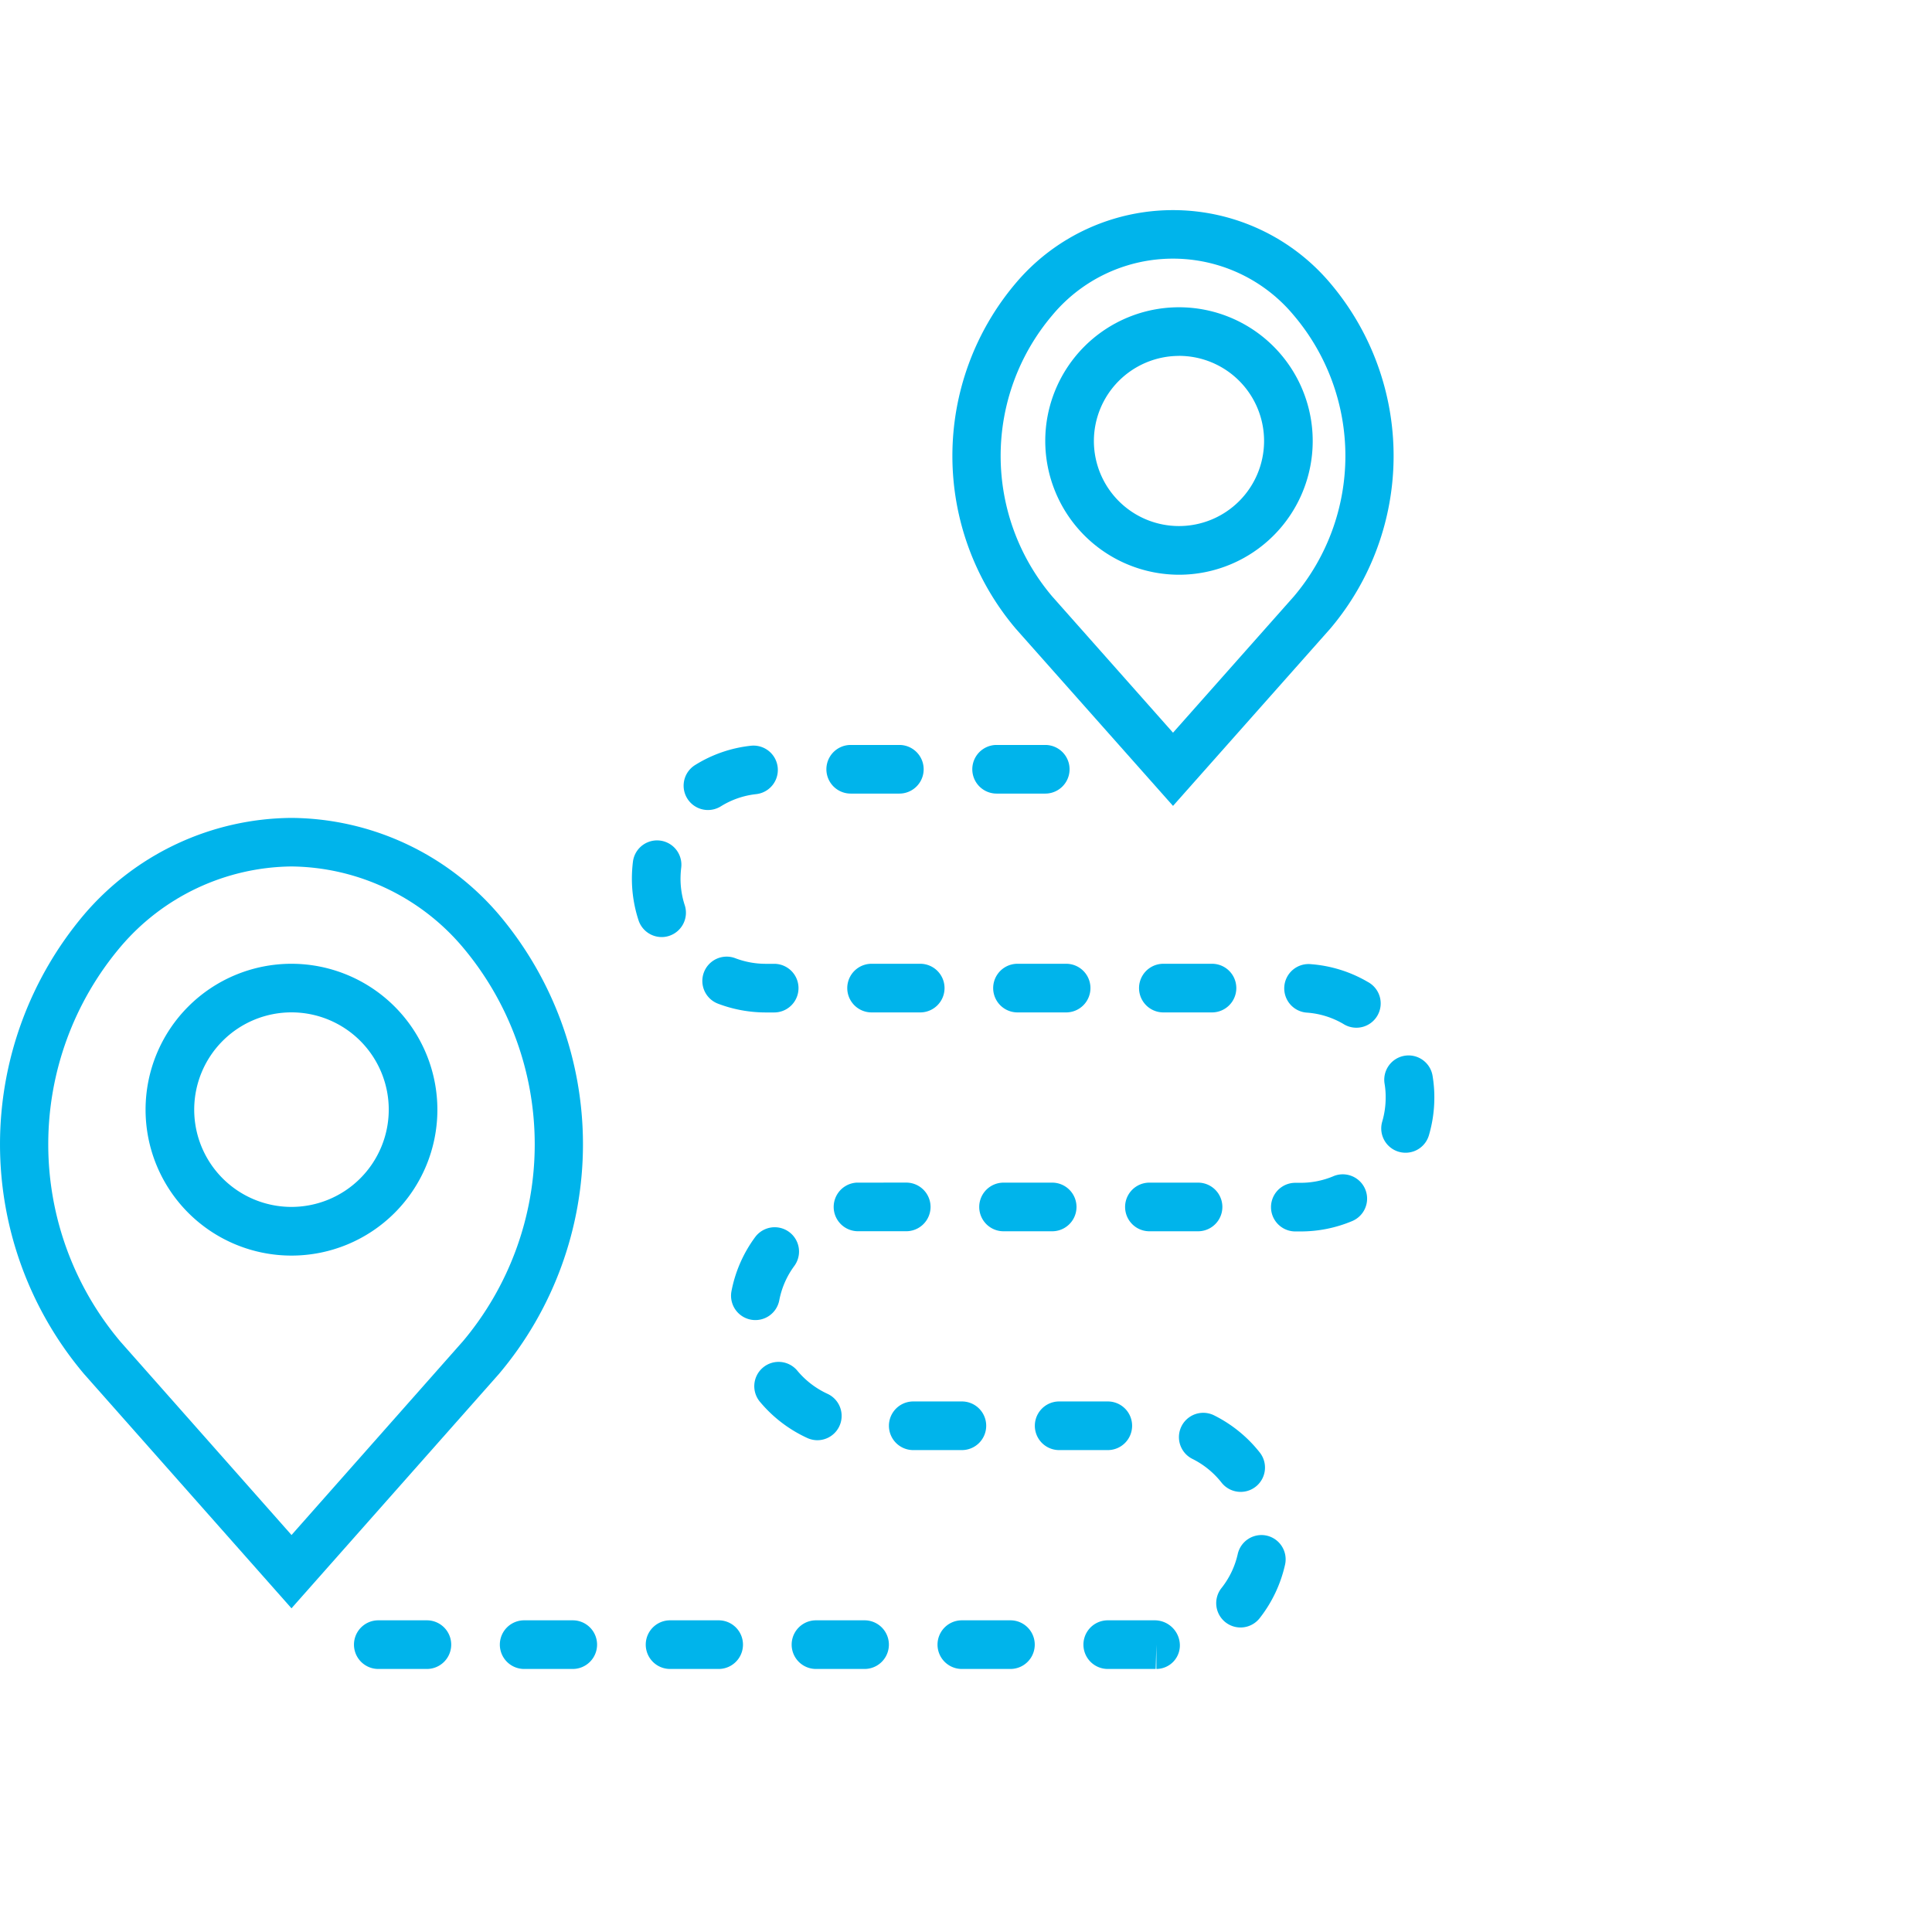 <svg xmlns="http://www.w3.org/2000/svg" xmlns:xlink="http://www.w3.org/1999/xlink" width="46" height="46" viewBox="0 0 46 46">
  <defs>
    <clipPath id="clip-path">
      <rect id="長方形_1207" data-name="長方形 1207" width="46" height="46" transform="translate(242 6253)"/>
    </clipPath>
  </defs>
  <g id="icon_info_6" transform="translate(-242 -6253)" clip-path="url(#clip-path)">
    <g id="route" transform="translate(242 6258)">
      <path id="パス_3595" data-name="パス 3595" d="M12.384,27.3A6.555,6.555,0,0,0,7.446,25,6.553,6.553,0,0,0,2.51,27.3a8.474,8.474,0,0,0,0,10.942l4.937,5.577,4.937-5.577A8.473,8.473,0,0,0,12.384,27.3Zm-.867,10.174-4.069,4.6-4.07-4.6a7.283,7.283,0,0,1,0-9.406,5.412,5.412,0,0,1,4.069-1.912,5.411,5.411,0,0,1,4.069,1.912A7.284,7.284,0,0,1,11.516,37.476Z" transform="translate(-0.507 -10.526)" fill="#00b4eb"/>
      <path id="パス_3596" data-name="パス 3596" d="M44.927,14.188,48.669,9.97a6.362,6.362,0,0,0,0-8.23,4.9,4.9,0,0,0-7.485,0,6.362,6.362,0,0,0,0,8.23ZM42.05,2.509a3.738,3.738,0,0,1,5.753,0,5.174,5.174,0,0,1,0,6.693l-2.876,3.243L42.05,9.2A5.174,5.174,0,0,1,42.05,2.509Z" transform="translate(-16.998)" fill="#00b4eb"/>
      <path id="パス_3597" data-name="パス 3597" d="M51.732,54.507a.579.579,0,0,0-.692.438,2.009,2.009,0,0,1-.384.806.579.579,0,1,0,.91.716,3.19,3.19,0,0,0,.6-1.267A.579.579,0,0,0,51.732,54.507Z" transform="translate(-21.57 -22.944)" fill="#00b4eb"/>
      <path id="パス_3598" data-name="パス 3598" d="M30.9,30.876a2.036,2.036,0,0,1-.725-.133.579.579,0,0,0-.413,1.082,3.2,3.2,0,0,0,1.136.209H31.1a.579.579,0,0,0,0-1.158Z" transform="translate(-12.667 -12.928)" fill="#00b4eb"/>
      <path id="パス_3599" data-name="パス 3599" d="M29.2,23.561a.579.579,0,0,0,.306-.087,2,2,0,0,1,.842-.291.579.579,0,0,0-.127-1.152,3.14,3.14,0,0,0-1.328.46.579.579,0,0,0,.307,1.07Z" transform="translate(-12.344 -9.275)" fill="#00b4eb"/>
      <path id="パス_3600" data-name="パス 3600" d="M16.8,58H15.643a.579.579,0,1,0,0,1.158H16.8A.579.579,0,1,0,16.8,58Z" transform="translate(-6.636 -24.421)" fill="#00b4eb"/>
      <path id="パス_3601" data-name="パス 3601" d="M35.481,40c-.05,0-.1,0-.148,0a.579.579,0,0,0,.023,1.157h.024l1.134,0a.579.579,0,1,0,0-1.158Z" transform="translate(-14.937 -16.842)" fill="#00b4eb"/>
      <path id="パス_3602" data-name="パス 3602" d="M35.072,23.158H36.23a.579.579,0,0,0,0-1.158H35.072a.579.579,0,1,0,0,1.158Z" transform="translate(-14.817 -9.263)" fill="#00b4eb"/>
      <path id="パス_3603" data-name="パス 3603" d="M47.357,40a.579.579,0,1,0,0,1.158h1.158a.579.579,0,1,0,0-1.158Z" transform="translate(-19.99 -16.842)" fill="#00b4eb"/>
      <path id="パス_3604" data-name="パス 3604" d="M49.667,31.579A.578.578,0,0,0,49.088,31H47.93a.579.579,0,0,0,0,1.158h1.158A.579.579,0,0,0,49.667,31.579Z" transform="translate(-20.231 -13.053)" fill="#00b4eb"/>
      <path id="パス_3605" data-name="パス 3605" d="M41.357,41.158h1.158a.579.579,0,1,0,0-1.158H41.357a.579.579,0,1,0,0,1.158Z" transform="translate(-17.463 -16.842)" fill="#00b4eb"/>
      <path id="パス_3606" data-name="パス 3606" d="M42.23,23.158a.579.579,0,0,0,0-1.158H41.072a.579.579,0,0,0,0,1.158Z" transform="translate(-17.343 -9.263)" fill="#00b4eb"/>
      <path id="パス_3607" data-name="パス 3607" d="M35.93,31a.579.579,0,1,0,0,1.158h1.158a.579.579,0,1,0,0-1.158Z" transform="translate(-15.178 -13.053)" fill="#00b4eb"/>
      <path id="パス_3608" data-name="パス 3608" d="M43.667,31.579A.578.578,0,0,0,43.088,31H41.93a.579.579,0,0,0,0,1.158h1.158A.579.579,0,0,0,43.667,31.579Z" transform="translate(-17.704 -13.053)" fill="#00b4eb"/>
      <path id="パス_3609" data-name="パス 3609" d="M58.535,35.277a.579.579,0,1,0-1.143.184,1.908,1.908,0,0,1,.024.32,2.027,2.027,0,0,1-.082.572.579.579,0,0,0,.393.718.587.587,0,0,0,.163.023.579.579,0,0,0,.556-.416,3.19,3.19,0,0,0,.129-.893A3.079,3.079,0,0,0,58.535,35.277Z" transform="translate(-24.424 -14.648)" fill="#00b4eb"/>
      <path id="パス_3610" data-name="パス 3610" d="M40.8,58H39.643a.579.579,0,0,0,0,1.158H40.8A.579.579,0,1,0,40.8,58Z" transform="translate(-16.742 -24.421)" fill="#00b4eb"/>
      <path id="パス_3611" data-name="パス 3611" d="M34.8,58H33.643a.579.579,0,0,0,0,1.158H34.8A.579.579,0,0,0,34.8,58Z" transform="translate(-14.215 -24.421)" fill="#00b4eb"/>
      <path id="パス_3612" data-name="パス 3612" d="M45.381,49.579A.578.578,0,0,0,44.8,49H43.644a.579.579,0,1,0,0,1.158H44.8A.579.579,0,0,0,45.381,49.579Z" transform="translate(-18.426 -20.632)" fill="#00b4eb"/>
      <path id="パス_3613" data-name="パス 3613" d="M39.381,49.579A.578.578,0,0,0,38.8,49H37.644a.579.579,0,0,0,0,1.158H38.8A.579.579,0,0,0,39.381,49.579Z" transform="translate(-15.9 -20.632)" fill="#00b4eb"/>
      <path id="パス_3614" data-name="パス 3614" d="M46.759,58H45.642a.579.579,0,0,0,0,1.158h1.141l.017-.579v.579a.561.561,0,0,0,.559-.579A.6.6,0,0,0,46.759,58Z" transform="translate(-19.267 -24.421)" fill="#00b4eb"/>
      <path id="パス_3615" data-name="パス 3615" d="M50.462,51.35a.579.579,0,0,0,.454-.937,3.209,3.209,0,0,0-1.088-.885.579.579,0,1,0-.516,1.037,2.031,2.031,0,0,1,.693.564A.58.58,0,0,0,50.462,51.35Z" transform="translate(-20.921 -20.829)" fill="#00b4eb"/>
      <path id="パス_3616" data-name="パス 3616" d="M54.264,39.7a2.01,2.01,0,0,1-.783.157h-.124a.579.579,0,1,0,0,1.158h.124a3.161,3.161,0,0,0,1.23-.247.579.579,0,0,0-.448-1.068Z" transform="translate(-22.516 -16.695)" fill="#00b4eb"/>
      <path id="パス_3617" data-name="パス 3617" d="M27.382,28.2a.58.58,0,0,0,.369-.731,2.023,2.023,0,0,1-.1-.63,2.27,2.27,0,0,1,.016-.26.579.579,0,1,0-1.149-.145,3.372,3.372,0,0,0-.025.4,3.187,3.187,0,0,0,.158.995.58.58,0,0,0,.55.4A.562.562,0,0,0,27.382,28.2Z" transform="translate(-11.448 -10.918)" fill="#00b4eb"/>
      <path id="パス_3618" data-name="パス 3618" d="M22.8,58H21.643a.579.579,0,1,0,0,1.158H22.8A.579.579,0,1,0,22.8,58Z" transform="translate(-9.163 -24.421)" fill="#00b4eb"/>
      <path id="パス_3619" data-name="パス 3619" d="M33.037,49.246a.579.579,0,0,0,.241-1.105,2.048,2.048,0,0,1-.711-.542.579.579,0,1,0-.886.745,3.206,3.206,0,0,0,1.116.849A.583.583,0,0,0,33.037,49.246Z" transform="translate(-13.576 -19.955)" fill="#00b4eb"/>
      <path id="パス_3620" data-name="パス 3620" d="M55.316,31.433a3.148,3.148,0,0,0-1.341-.418.579.579,0,1,0-.09,1.154,1.993,1.993,0,0,1,.851.265.579.579,0,1,0,.581-1Z" transform="translate(-22.757 -13.058)" fill="#00b4eb"/>
      <path id="パス_3621" data-name="パス 3621" d="M28.8,58H27.643a.579.579,0,1,0,0,1.158H28.8A.579.579,0,1,0,28.8,58Z" transform="translate(-11.689 -24.421)" fill="#00b4eb"/>
      <path id="パス_3622" data-name="パス 3622" d="M31.72,43.574a2.011,2.011,0,0,1,.358-.818.579.579,0,0,0-.933-.686,3.173,3.173,0,0,0-.563,1.286.58.58,0,0,0,.46.678.579.579,0,0,0,.678-.46Z" transform="translate(-13.166 -17.614)" fill="#00b4eb"/>
      <path id="パス_3623" data-name="パス 3623" d="M46.677,10.368a3.184,3.184,0,1,0-3.184-3.184A3.188,3.188,0,0,0,46.677,10.368Zm0-5.211a2.026,2.026,0,1,1-2.026,2.026A2.029,2.029,0,0,1,46.677,5.158Z" transform="translate(-18.606 -1.684)" fill="#00b4eb"/>
      <path id="パス_3624" data-name="パス 3624" d="M9.967,31a3.474,3.474,0,1,0,3.474,3.474A3.477,3.477,0,0,0,9.967,31Zm0,5.789a2.316,2.316,0,1,1,2.316-2.316A2.318,2.318,0,0,1,9.967,36.789Z" transform="translate(-3.027 -13.053)" fill="#00b4eb"/>
    </g>
  </g>
</svg>
